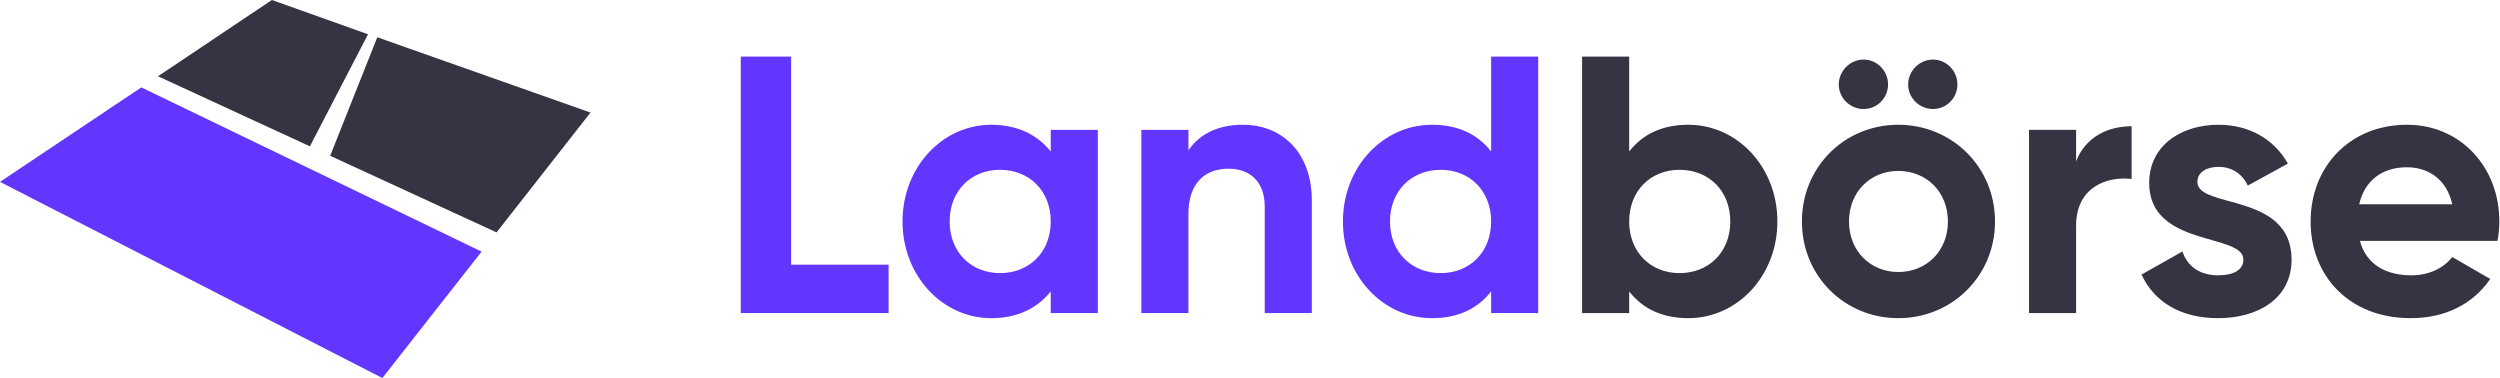 <svg width="185" height="28" xmlns="http://www.w3.org/2000/svg"><g fill="none" fill-rule="evenodd"><g fill-rule="nonzero"><path d="M58.543 19.587h7.212v3.578h-10.94V4.19h3.728v15.397Zm19.211-9.975h3.485v13.553h-3.485v-1.6c-.972 1.22-2.43 1.98-4.403 1.98-3.593 0-6.564-3.118-6.564-7.157s2.971-7.156 6.564-7.156c1.972 0 3.43.76 4.403 1.979v-1.6ZM74 20.21c2.161 0 3.755-1.545 3.755-3.822S76.16 12.566 74 12.566c-2.134 0-3.727 1.545-3.727 3.822s1.593 3.822 3.727 3.822ZM91.97 9.232c2.863 0 5.105 2.006 5.105 5.611v8.322h-3.485v-7.888c0-1.843-1.107-2.792-2.674-2.792-1.702 0-2.972 1.003-2.972 3.361v7.319H84.46V9.612h3.484v1.518c.81-1.22 2.215-1.898 4.025-1.898Zm18.374-5.042h3.484v18.975h-3.484v-1.6c-.973 1.247-2.405 1.98-4.377 1.98-3.62 0-6.59-3.118-6.59-7.157s2.97-7.156 6.59-7.156c1.972 0 3.404.732 4.377 1.979v-7.02Zm-3.728 16.02c2.134 0 3.728-1.545 3.728-3.822s-1.594-3.822-3.728-3.822c-2.161 0-3.755 1.545-3.755 3.822s1.594 3.822 3.755 3.822Z" fill="#6236FF"/><path d="M124.935 9.232c3.62 0 6.591 3.117 6.591 7.156 0 4.04-2.971 7.156-6.591 7.156-1.972 0-3.404-.732-4.376-1.978v1.599h-3.485V4.19h3.485v7.021c.972-1.247 2.404-1.979 4.376-1.979Zm-.648 10.978c2.16 0 3.754-1.545 3.754-3.822s-1.593-3.822-3.754-3.822c-2.135 0-3.728 1.545-3.728 3.822s1.593 3.822 3.728 3.822Zm13.62-12.143c-1 0-1.838-.814-1.838-1.816 0-1.003.838-1.844 1.837-1.844 1 0 1.81.84 1.81 1.844 0 1.002-.81 1.816-1.81 1.816Zm5.132 0c-1 0-1.837-.814-1.837-1.816 0-1.003.837-1.844 1.837-1.844s1.81.84 1.81 1.844c0 1.002-.81 1.816-1.81 1.816Zm-2.566 15.477c-3.971 0-7.132-3.117-7.132-7.156s3.16-7.156 7.132-7.156c3.97 0 7.158 3.117 7.158 7.156 0 4.04-3.187 7.156-7.158 7.156Zm0-3.415c2.08 0 3.673-1.545 3.673-3.74 0-2.196-1.593-3.741-3.673-3.741-2.053 0-3.647 1.545-3.647 3.74 0 2.196 1.594 3.74 3.647 3.74Zm13.16-8.186c.703-1.843 2.404-2.602 4.106-2.602v3.903c-1.81-.217-4.106.596-4.106 3.442v6.479h-3.485V9.612h3.485v2.33Zm8.974 1.518c0 2.006 6.97.759 6.97 5.746 0 2.928-2.54 4.337-5.43 4.337-2.702 0-4.7-1.138-5.673-3.225l3.025-1.708c.378 1.111 1.297 1.762 2.647 1.762 1.108 0 1.864-.38 1.864-1.166 0-1.978-6.97-.894-6.97-5.665 0-2.765 2.351-4.31 5.133-4.31 2.189 0 4.08 1.003 5.133 2.873l-2.971 1.627c-.406-.868-1.162-1.383-2.162-1.383-.864 0-1.566.38-1.566 1.112Zm12.026 4.364c.486 1.789 1.972 2.548 3.809 2.548 1.35 0 2.43-.57 3.025-1.355l2.81 1.626c-1.27 1.843-3.296 2.9-5.89 2.9-4.538 0-7.401-3.117-7.401-7.156s2.89-7.156 7.131-7.156c3.998 0 6.835 3.172 6.835 7.156 0 .515-.054.976-.135 1.437h-10.184Zm-.054-2.71h6.888c-.432-1.952-1.89-2.738-3.35-2.738-1.864 0-3.133 1.002-3.538 2.737Z" fill="#363342"/></g><path fill="#6236FF" d="M10.457 6.467 0 13.459l28.293 14.515 7.345-9.354z"/><path fill="#363342" fill-rule="nonzero" d="m20.119 0-8.428 5.644 11.24 5.184 4.303-8.292zM27.92 2.758l-3.487 8.771 12.311 5.668 6.953-8.866z"/></g></svg>
